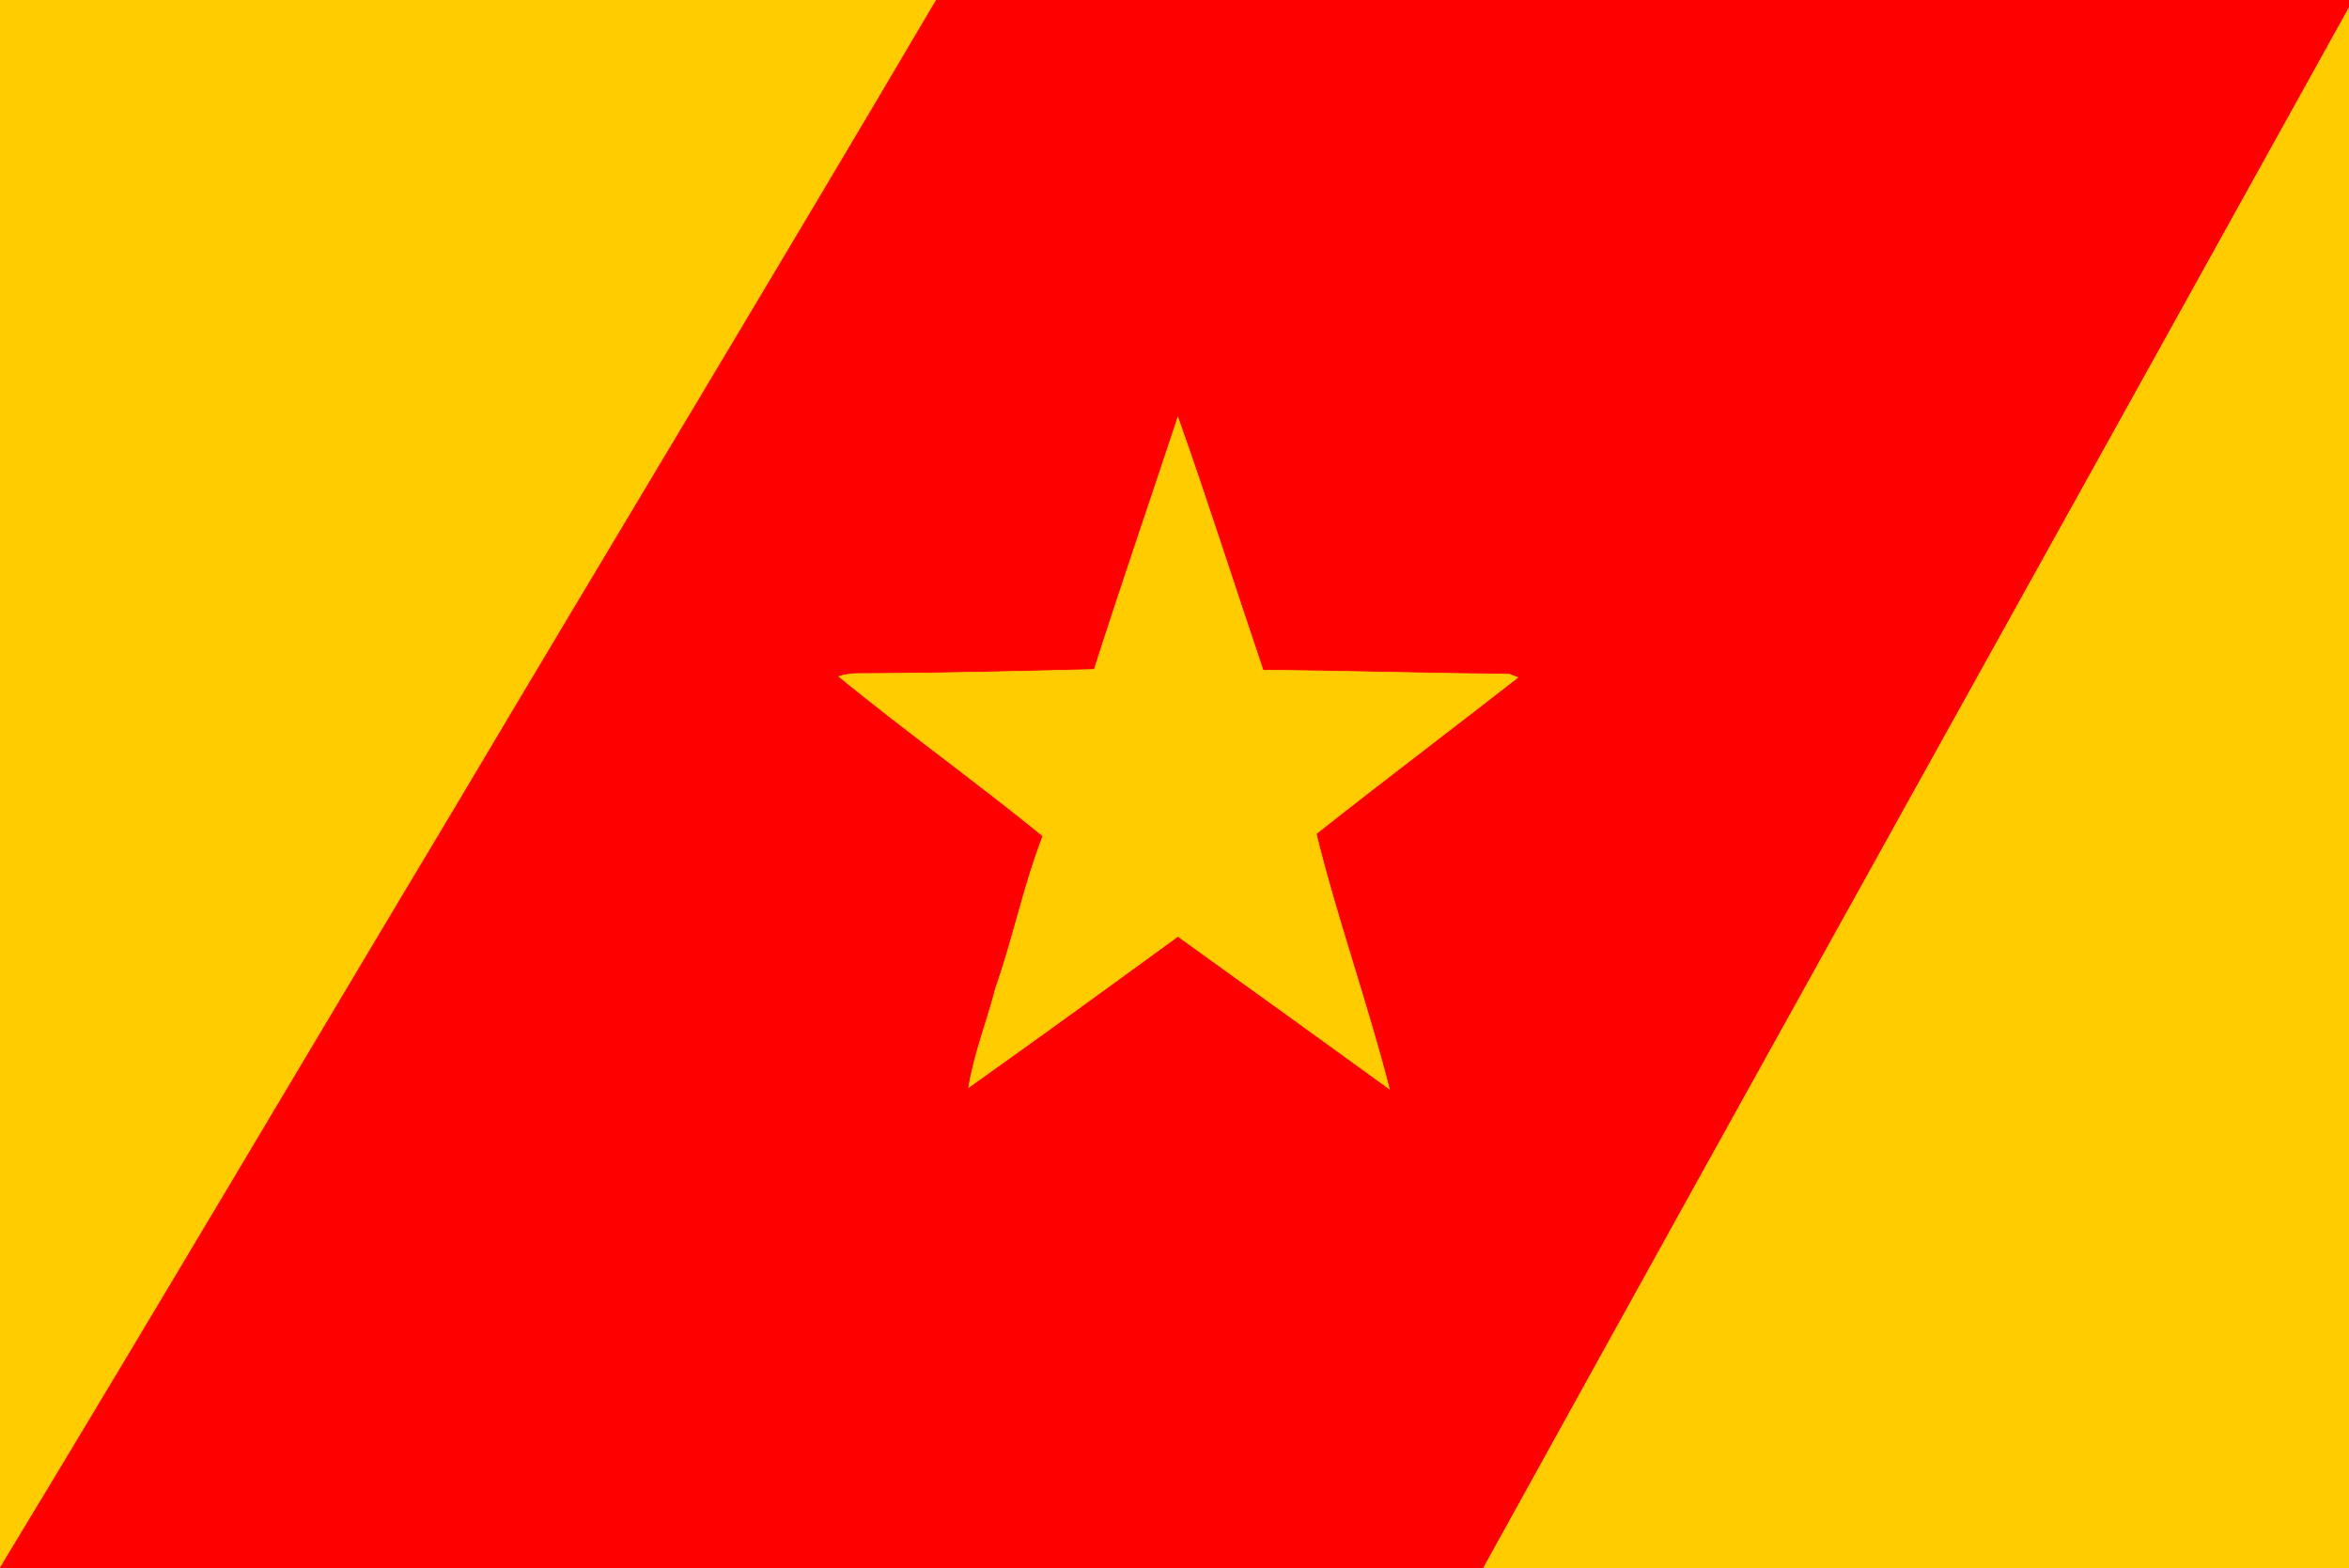 <?xml version="1.0" encoding="UTF-8"?>
<svg xmlns="http://www.w3.org/2000/svg" xmlns:xlink="http://www.w3.org/1999/xlink" width="325pt" height="217pt" viewBox="0 0 325 217" version="1.1">
<defs>
<clipPath id="clip0">
  <rect width="325" height="217"/>
</clipPath>
</defs>
<g id="surface0" clip-path="url(#clip0)">
<path style="fill: none; stroke-width: 0.1; stroke-linecap: butt; stroke-linejoin: miter; stroke: rgb(100%,80%,0%); opacity: 1;stroke-miterlimit: 10;" d="M 0 0 L 129.565 0 C 107.551 37.391 85.085 74.519 62.931 111.83 C 41.925 146.869 21.165 182.059 0 217 L 0 0 Z M 0 0 " transform="matrix(1,0,0,1,0,0)"/>
<path style="stroke: none; fill-rule: nonzero; fill: rgb(100%,80%,0%); opacity: 1;" d="M 0 0 L 129.565 0 C 107.551 37.391 85.085 74.519 62.931 111.83 C 41.925 146.869 21.165 182.059 0 217 L 0 0 Z M 0 0 "/>
<path style="fill: none; stroke-width: 0.1; stroke-linecap: butt; stroke-linejoin: miter; stroke: rgb(100%,0%,0%); opacity: 1;stroke-miterlimit: 10;" d="M 129.565 0 L 325 0 L 325 1.1 C 285.112 73.081 245.037 144.961 205.246 217 L 0 217 L 0 217 C 21.165 182.059 41.925 146.869 62.931 111.83 C 85.085 74.519 107.551 37.391 129.565 0 Z M 129.565 0 " transform="matrix(1,0,0,1,0,0)"/>
<path style="stroke: none; fill-rule: nonzero; fill: rgb(100%,0%,0%); opacity: 1;" d="M 129.565 0 L 325 0 L 325 1.1 C 285.112 73.081 245.037 144.961 205.246 217 L 0 217 L 0 217 C 21.165 182.059 41.925 146.869 62.931 111.83 C 85.085 74.519 107.551 37.391 129.565 0 Z M 129.565 0 "/>
<path style="fill: none; stroke-width: 0.1; stroke-linecap: butt; stroke-linejoin: miter; stroke: rgb(100%,80%,0%); opacity: 1;stroke-miterlimit: 10;" d="M 205.246 217 C 245.037 144.961 285.112 73.081 325 1.1 L 325 217 L 205.246 217 Z M 205.246 217 " transform="matrix(1,0,0,1,0,0)"/>
<path style="stroke: none; fill-rule: nonzero; fill: rgb(100%,80%,0%); opacity: 1;" d="M 205.246 217 C 245.037 144.961 285.112 73.081 325 1.1 L 325 217 L 205.246 217 Z M 205.246 217 "/>
<path style="fill: none; stroke-width: 0.1; stroke-linecap: butt; stroke-linejoin: miter; stroke: rgb(100%,80%,0%); opacity: 1;stroke-miterlimit: 10;" d="M 151.395 92.644 C 155.135 80.976 159.12 69.384 162.966 57.747 C 167.08 69.339 170.806 81.084 174.752 92.743 C 186.114 92.828 197.477 93.187 208.837 93.296 L 209.989 93.75 C 200.723 100.993 191.323 108.067 182.103 115.376 C 185.023 127.257 189.196 138.813 192.22 150.662 C 182.478 143.616 172.742 136.565 162.972 129.563 C 153.361 136.578 143.727 143.567 134.031 150.46 C 134.784 145.768 136.587 141.306 137.765 136.703 C 140.205 129.778 141.632 122.528 144.303 115.683 C 135.037 108.142 125.31 101.165 116.064 93.607 C 117.645 93.066 119.333 93.232 120.974 93.195 C 131.117 93.156 141.255 92.887 151.395 92.644 Z M 151.395 92.644 " transform="matrix(1,0,0,1,0,0)"/>
<path style="stroke: none; fill-rule: nonzero; fill: rgb(100%,80%,0%); opacity: 1;" d="M 151.395 92.644 C 155.135 80.976 159.12 69.384 162.966 57.747 C 167.08 69.339 170.806 81.084 174.752 92.743 C 186.114 92.828 197.477 93.187 208.837 93.296 L 209.989 93.75 C 200.723 100.993 191.323 108.067 182.103 115.376 C 185.023 127.257 189.196 138.813 192.22 150.662 C 182.478 143.616 172.742 136.565 162.972 129.563 C 153.361 136.578 143.727 143.567 134.031 150.46 C 134.784 145.768 136.587 141.306 137.765 136.703 C 140.205 129.778 141.632 122.528 144.303 115.683 C 135.037 108.142 125.31 101.165 116.064 93.607 C 117.645 93.066 119.333 93.232 120.974 93.195 C 131.117 93.156 141.255 92.887 151.395 92.644 Z M 151.395 92.644 "/>
</g>
</svg>
